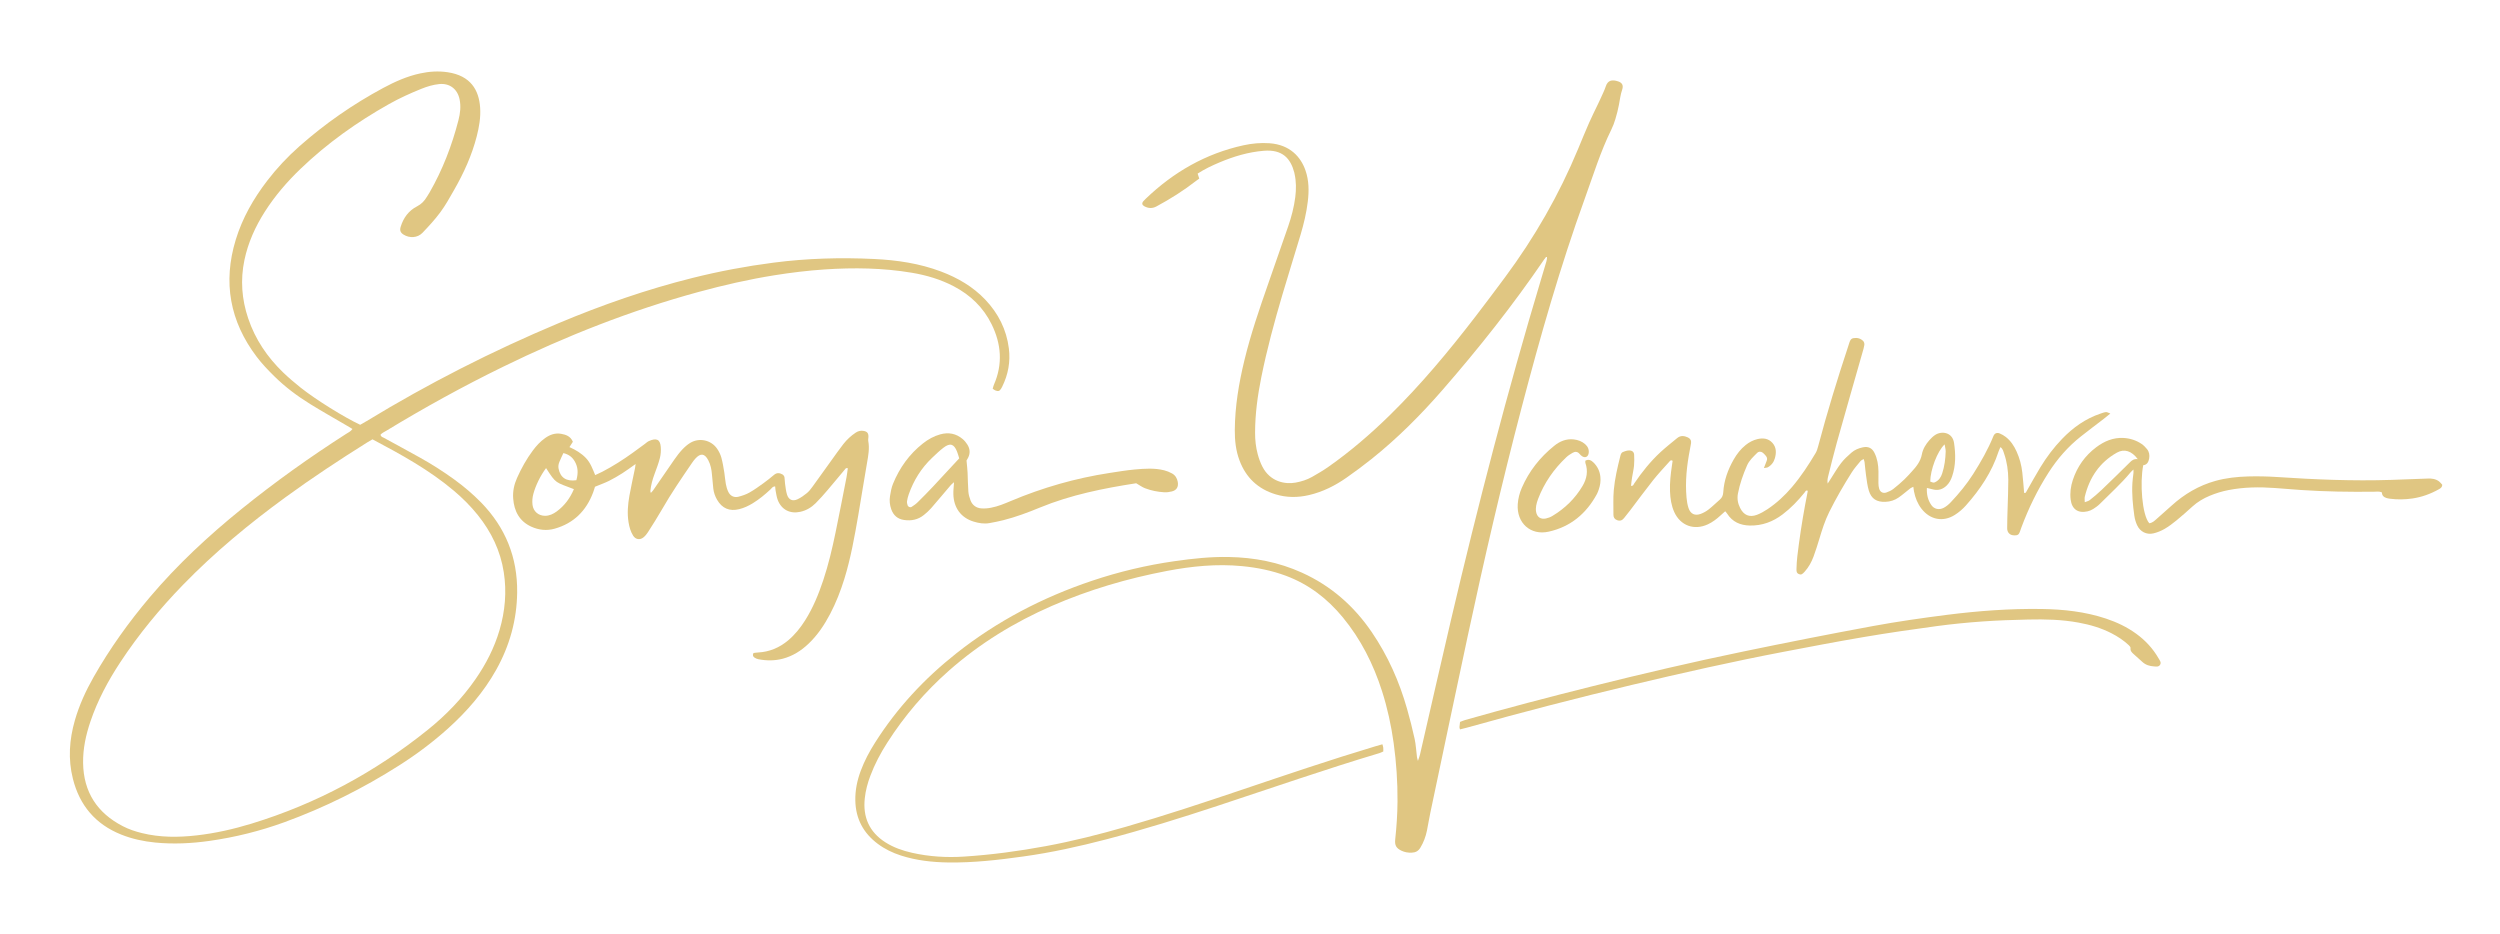 <?xml version="1.0" encoding="utf-8"?>
<!-- Generator: Adobe Illustrator 22.0.0, SVG Export Plug-In . SVG Version: 6.00 Build 0)  -->
<svg version="1.1" id="Layer_1" xmlns="http://www.w3.org/2000/svg" xmlns:xlink="http://www.w3.org/1999/xlink" x="0px" y="0px"
	 viewBox="0 0 7088 2648" style="enable-background:new 0 0 7088 2648;" xml:space="preserve">
<style type="text/css">
	.st0{fill:#E0C682;}
</style>
<g>
	<path class="st0" d="M4314,1155.9c52.5-200.4,109.2-399.6,179.8-594.6c23.6-65.1,43.9-131.5,74.6-193.8c4.7-9.5,8.5-19.6,11.5-29.8
		c4-13.4,7.6-26.9,10.1-40.6c2.7-14.4,4.4-28.9,9.2-42.9c4-11.9,0.3-19.5-11.3-23.4c-17.1-5.7-29.4-3.7-35.3,14.3
		c-3.5,10.7-8.7,20.9-13.3,31.3c-2.4,5.5-5,10.9-7.6,16.3c-8.9,18.6-18.2,37.1-26.5,55.9c-10.7,24.4-20.8,49.1-31,73.7
		c-53.9,129.9-123.4,251-207.2,363.9c-27.8,37.5-55.8,74.8-84.2,111.8c-75.3,97.8-154.1,192.5-242.4,279.1
		c-54.4,53.3-111.9,102.8-174.3,146.6c-14.7,10.3-30.3,19.4-45.9,28.3c-14.6,8.3-30.5,13.3-47,16.3c-29.7,5.4-71.8-2.2-94-45.1
		c-5.8-11.1-10-23.3-13.3-35.4c-5.4-20-7.6-40.6-7.5-61.3c0.1-52.9,7.2-105,17.6-156.7c15.9-79.1,37-156.9,59.8-234.2
		c16.7-56.9,34.7-113.3,51.6-170.2c9.1-30.7,16.6-61.8,20.4-93.6c3.7-30.1,3.5-59.9-6.6-88.9c-13-37.3-43.3-72.7-102.1-76.8
		c-24.7-1.7-49.2,0.5-73.5,5.8c-107.1,23.5-198.3,75.9-277,151.4c-2.4,2.3-4.8,4.6-7,7.2c-4.9,5.7-3.8,10.8,3.1,14.5
		c11.3,5.9,22.4,6.6,34.2,0.2c39.4-21.2,77.1-45,112.4-72.5c3.1-2.4,6.5-4.6,8.8-6.3c-2-6.2-3.2-9.9-4.6-14.2
		c19.9-12.9,40.8-22.8,62.2-31.8c40.1-16.9,81.6-29.3,125.1-32.9c53.8-4.5,76.3,22.3,86.7,61.5c0.3,1.3,0.5,2.6,0.8,3.9
		c4.9,21.7,4.8,43.6,2.1,65.6c-3.6,28.5-10.9,56.3-20.2,83.4c-18.6,54.2-37.5,108.2-56.5,162.3c-25.1,71.7-49.7,143.5-67.6,217.4
		c-15.7,64.9-26.7,130.5-27.2,197.6c-0.2,29.6,2.9,58.5,13.4,86.4c18.3,48.8,52.5,80.9,102.4,96c31.4,9.5,63,9.5,94.8,2
		c38.9-9.1,73.9-26.7,106.3-49.4c24-16.8,47.6-34.3,70.5-52.6c73.2-58.4,139.1-124.4,200.5-194.9c103-118.2,200.3-240.8,288.7-370.4
		c2.4-3.6,5.3-6.9,7.9-10.4c1.3,6.2,0.2,11.2-1.3,16.1c-4.7,16-9.5,31.9-14.3,47.9c-95.9,319.1-179.4,641.4-255.5,965.7
		c-30,127.7-58.8,255.7-88.3,383.6c-1.1,5-3.1,9.7-5.9,18.1c-1.6-6.2-2.4-8.5-2.7-10.9c-2.2-17.1-3-34.5-6.6-51.4
		c-6.2-28.6-13.5-57-21.5-85.2c-22-77.5-54.3-150.3-99.7-217c-50.6-74.5-115.9-131.8-198.2-169.1c-65.9-29.9-135.6-43.2-207.6-44.5
		c-51.5-1-102.5,4.5-153.3,11.8c-79.9,11.4-158.3,30-234.9,55.8c-139.5,46.9-268.3,113.9-384,205.4
		c-90.7,71.7-168.5,155.2-230.5,253.1c-16.1,25.4-30.2,51.8-40.7,80c-10.1,27.1-15.9,54.9-15.4,84c0.9,51.6,22.5,92.4,63.6,123.1
		c19.9,14.9,42.1,25.6,65.7,33.2c43.5,14,88.5,19,134,19.7c71.5,1,142.4-7.1,213-17c79.9-11.1,158.6-28.5,236.6-48.9
		c105.7-27.7,209.9-60.3,313.6-94.5c153-50.4,305.2-103.5,459.6-149.7c3.6-1.1,7.1-3,10.8-4.6c0-4.1,0.3-7.5-0.1-10.7
		c-0.3-3-1.4-5.9-2.4-9.7c-7.6,2.2-14,3.9-20.3,5.8c-127.5,38.3-253.6,81.1-379.8,123.7c-108.5,36.6-217.2,72.7-327.3,104.4
		c-74.9,21.6-150.4,40.7-227.1,54.9c-76.7,14.2-153.9,24.6-231.8,29.6c-49.5,3.2-98.6,0.2-147-10.7c-26.7-6-52.6-14.9-75.9-29.8
		c-45.7-29.2-64.1-71.3-58.4-124.6c2.3-22,8-43.2,15.8-63.9c12.4-33.2,29-64.4,48.1-94.2c48.8-76.3,107.2-144.4,175.1-204.3
		c87.2-76.9,185.2-136.9,291.6-183.3c104.8-45.7,214-77.7,326.2-99.1c70.2-13.4,141.1-20.5,212.8-13.6
		c42.7,4.1,84.2,12.4,124.5,27.4c64.8,24.2,117.4,64.7,161.1,117.7c51.2,62.1,86.7,132.5,111.1,208.7c15.5,48.3,26.2,97.6,33.2,148
		c7.6,55,11.3,110,10.9,165.4c-0.2,36-2.7,71.9-6.5,107.7c-1.7,16.6,2.7,24.7,17.6,31.9c9.2,4.4,18.8,6,29.1,5.6
		c11-0.4,18.8-4.5,24.6-14.1c9.1-15,15.1-31.2,18.6-48.2c3.5-17,6.1-34.1,9.7-51c35.2-166.8,70.2-333.7,105.9-500.5
		C4207.7,1586.6,4257.7,1370.5,4314,1155.9z"/>
	<path class="st0" d="M1288.6,1359.9c-31.3-22.8-63.9-43.5-97.7-62.4c-33.7-18.9-67.8-37.1-101.6-55.7c-3.8-2.1-9.1-2.7-10.5-9.4
		c4.5-5.1,11.3-8,17.4-11.7c107.1-65,216.8-125.5,329.4-180.5c178.7-87.3,363-160.2,555.1-212.5c70.7-19.3,142.1-35.6,214.5-47.2
		c47.4-7.6,95-13.4,142.9-16.6c82.7-5.5,165.2-4.4,247.2,9.4c41.6,7,81.7,18.9,119.2,38.6c46.8,24.6,83.3,59.6,106.8,107.2
		c27.7,56.2,32.2,113.4,6.6,171.8c-1.5,3.5-2.2,7.3-3.4,11.2c2.9,2,4.9,3.9,7.3,4.8c8.6,3.4,12.1,2.2,16.7-5.2c1-1.7,2-3.5,2.9-5.3
		c17-34.4,23.7-70.7,18.9-108.7c-6.7-53.4-29.9-99.1-66.7-138c-35.1-37-78.1-61.9-125.4-79.8c-61.1-23.1-125-32.5-189.8-35.6
		c-95.3-4.6-190.5-1.9-285.4,10.4c-77.4,10-153.9,24.4-229.5,43.3c-130.1,32.5-256.4,76.5-380,128.4
		c-188.3,79-369.8,171.4-544.2,277.6c-6.2,3.8-12.5,7.2-18.1,10.4c-45.3-21.3-124.9-70.6-168.8-105.4c-17.2-13.7-34-28-49.8-43.2
		c-44.8-43.3-78.9-93.6-98.9-153c-18.3-54.2-22.5-109.2-10.7-165.5c10.4-49.6,30.9-94.8,58-137.3c28.5-44.6,62.8-84.5,100.9-121.1
		c75.4-72.5,160-132.6,251-183.8c29.6-16.7,60.6-30.7,92.1-43.4c16.2-6.5,32.8-11.5,50.1-13.3c29.6-3.1,51.8,13.9,57.9,43
		c4.2,20.2,1.8,40-3.2,59.4c-18.5,71.9-45,140.8-82.1,205.3c-2.3,4-5,7.9-7.4,11.9c-6.9,11.7-15.5,20.8-28.1,27.2
		c-23.7,12.2-38.4,32.4-46.2,57.8c-3.2,10.3-0.6,16.7,8.2,22.2c16.9,10.6,39.6,9.5,53.4-4.9c17.9-18.7,35.7-37.9,51-58.7
		c14.6-19.7,26.6-41.5,38.8-62.9c27.6-48.2,50.5-98.4,64.3-152.4c6.8-26.6,11.5-53.5,9.6-81.1c-3.3-49.6-26.7-90.7-92.2-100.4
		c-26.2-3.9-51.8-2.2-77.4,3.3c-37.5,8-72.1,23.5-105.6,41.5c-85.4,46-164.7,101-237.4,165.3c-33.6,29.7-64,62.2-91.3,97.8
		c-38.8,50.6-70.1,105.4-88.9,166.7c-37,120.9-16.8,231.9,59.4,332.3c14.8,19.6,32,37.5,49.5,54.8c30.9,30.6,65.7,56.6,102.6,79.4
		c33.4,20.7,67.7,39.9,101.6,59.8c5.6,3.3,11.1,6.6,17.7,10.5c-5.1,7.4-12.1,10.2-18,14c-102.8,65.8-202,136.6-297,213.4
		c-93.5,75.7-181.3,157.2-259.1,249.1c-60,70.9-113.9,146.1-159.8,226.9c-22.1,38.9-40.7,79.4-53.1,122.6
		c-15.7,54.8-19.7,110-5.6,165.8c19,75.6,64,128.9,136.8,158.1c31.2,12.5,63.7,19.4,96.9,22.7c51.3,5,102.6,2.5,153.5-4.7
		c72.8-10.3,143.8-28,212.8-53.1c114.3-41.7,222.6-95.7,325.3-161.1c49-31.2,95.4-65.9,138.6-104.8
		c53.8-48.6,100.8-102.7,136.3-166.2c38.1-68.2,58.5-141.1,59.4-219.5c1.1-99.1-33.1-183.7-102-254.5
		C1341,1401.1,1315.6,1379.6,1288.6,1359.9z M1416.3,1786.4c-14.8,50.3-38.4,96.4-68.2,139.3c-37.9,54.6-83.6,102-135.3,143.5
		c-149.6,120.3-315.7,209.7-499.4,265.9c-51,15.6-103,27.4-156,33.4c-51.9,5.9-103.7,6.1-154.9-6.5c-18.8-4.6-37.1-10.7-54.3-19.6
		c-72.8-37.6-111.4-96.9-112.6-179.3c-0.6-40.4,7.9-79.3,20.8-117.5c20.2-59.7,49.7-114.8,84.2-167.3
		c52.1-79.3,112.3-152.2,178.3-220.2c89.4-92.1,187.9-173.5,291.4-248.9c74.9-54.6,152.2-105.5,230.6-154.7
		c4.5-2.8,9.2-5.4,15.2-8.9c81.1,43,160.5,86.5,230.2,145.3c25,21.1,48.1,44.1,68.6,69.7c38.2,47.7,64,101.1,73.4,161.8
		C1436.9,1677.9,1432.1,1732.6,1416.3,1786.4z"/>
	<path class="st0" d="M4593.8,1293.6c-8,31.7-15.5,63.6-18.4,96.1c-2.1,23.1-0.8,46.6-1,69.9c0,7.4,3.2,12.5,10.5,15.2
		c8.1,3,14.3,0.7,19.4-5.7c5.8-7.3,11.7-14.5,17.4-22c21.8-28.6,43-57.7,65.4-85.9c14.5-18.2,30.6-35.2,46.1-52.6
		c2-2.2,4.2-5.4,9-2.2c-0.6,4.1-1.2,8.7-1.9,13.2c-3.6,24.4-6.5,48.9-5.5,73.7c0.8,20.1,3.7,39.9,12,58.4c17.6,38.7,56.3,52.8,95,35
		c13.5-6.2,25.1-15.1,35.9-25c4.3-4,8.7-7.9,13.6-12.2c2.3,2.8,4.2,4.6,5.5,6.8c15,23.6,37.3,33.1,64.3,33.7
		c34.7,0.7,65.4-10.7,92.8-31.5c23.5-17.8,43.8-39,62.3-61.9c2.1-2.6,3.4-7.3,8.5-5.6c0.2,0.9,0.6,1.6,0.5,2.2
		c-9.9,49.7-18.4,99.5-25.1,149.7c-3.1,23.1-6.3,46.2-6.7,69.6c-0.1,6.2-0.4,12.1,6.7,15.1c6.2,2.6,9.1,1.4,16.6-6.9
		c11.3-12.6,19.3-27.2,25.1-42.9c6-16.2,11.2-32.8,16.2-49.3c7.8-26.2,16-52.2,28.2-76.8c19.3-38.8,41-76.3,64.2-112.9
		c7.1-11.2,16.1-21.2,24.5-31.5c1.8-2.3,5.1-3.4,8.9-5.9c1.2,4.1,2.3,6.4,2.6,8.8c1.5,12.6,2.3,25.2,4.2,37.7
		c2.1,14.5,3.7,29.2,7.9,43.1c7.1,23.4,22.4,32.7,46.9,31.8c13.7-0.5,26.4-4.5,37.5-12.2c11.5-7.9,21.9-17.3,32.9-25.8
		c2.3-1.8,5.2-2.8,8.8-4.6c0.8,5.6,1.2,9.5,2,13.4c3.5,17.9,10.1,34.5,21.4,49c24.1,31,60.9,38.3,94.1,17.4
		c11.7-7.4,22.6-16.7,31.8-27.1c40.2-45.2,73.5-94.7,92.4-152.8c1.4-4.2,3.5-8.1,5.3-12.4c7,4.7,8,11.7,10.2,17.8
		c8.5,24.1,11.9,49.3,12.1,74.7c0.1,27.3-1.3,54.6-2,81.9c-0.5,18.7-1.2,37.3-1.2,56c0,4.3,1.4,9.5,4.1,12.8
		c5.5,6.7,13.6,7.8,21.9,6.7c7.4-1,8.9-7.2,11-12.7c1.2-3.1,2.2-6.3,3.3-9.4c20.3-54.5,45.6-106.5,77-155.5
		c25-39.1,55.1-73.6,91.5-102.4c21.4-17,43.3-33.3,65-50c5.7-4.4,11.2-9,18.7-15.1c-5.6-2-9.1-4.4-12.3-4.1
		c-5.2,0.5-10.3,2.5-15.4,4.2c-42.7,14.3-78.2,39.7-109.1,71.8c-23.7,24.6-44.1,51.8-61.8,80.9c-13.5,22.2-25.9,45-38.9,67.6
		c-1.5,2.6-2.7,6.3-6.9,4.5c-1.7-19.4-3-38.6-5.2-57.8c-2.3-20.6-7.6-40.6-16.2-59.5c-7.2-16-16.7-30.4-30.7-41.3
		c-5.2-4-11.1-7.4-17.2-9.9c-8.1-3.3-14.6-0.3-17.8,7.6c-15.3,37.8-35.5,73-57.3,107.4c-18.3,28.8-39.9,55-63.3,79.8
		c-5.8,6.2-12.7,12.1-20.1,16c-13.5,7.1-27.6,3.7-35.5-8c-9.6-14.1-13.4-29.9-12.4-48.3c6.8,1.7,12.4,3.1,18.1,4.4
		c15,3.6,27.6-1,38.3-11.5c7.3-7.1,11.8-16,15.1-25.6c10.7-31.1,10.2-63.2,5.5-94.9c-4.6-30.8-35.6-34.6-53.7-22.5
		c-6,4-11.4,9.2-16.2,14.7c-10.3,11.6-18.5,25.1-21.3,40.2c-3.8,20.2-15.7,34.8-28.8,49c-6.8,7.3-13.3,15-20.6,21.8
		c-10.2,9.5-20.6,18.9-31.7,27.4c-5.7,4.4-12.6,7.5-19.4,9.9c-9.4,3.3-17.5-0.9-20.5-10.3c-1.6-5-2.1-10.4-2.2-15.7
		c-0.2-11.3,0.3-22.7,0.1-34c-0.3-18.1-3.1-35.9-11.3-52.3c-6.9-13.9-17.8-18.9-33-15.7c-11.9,2.5-23.2,7.1-32.3,15.1
		c-10.5,9.2-21,18.7-29.4,29.7c-10.9,14.2-19.9,29.9-29.6,45c-2.8,4.3-5.6,8.7-8.4,13c-1.2-7-0.4-13.3,1.1-19.4
		c8.1-32.3,15.9-64.7,24.9-96.8c23.9-85.3,48.4-170.4,72.7-255.6c2-7,4.3-14.1,5.3-21.3c0.5-3.5-0.7-8.4-3.1-10.9
		c-7.4-7.7-17.1-10.1-27.5-8.4c-8.9,1.4-10.6,9.1-12.9,16c-0.6,1.9-1.1,3.8-1.8,5.7c-31.2,94.2-60.3,189.1-85.7,285.1
		c-1.7,6.4-3.6,13-6.9,18.6c-20.1,33.8-41.6,66.7-67.2,96.8c-20.4,24-43.3,45.3-69.5,62.8c-9.3,6.2-19.4,11.9-29.8,15.9
		c-21.5,8.1-37.6,1.1-47.9-19.6c-6.5-12.9-8.8-26.3-6.1-40.7c5.3-27.6,14.6-53.9,25.8-79.6c6.3-14.5,17.9-24.7,28.6-35.5
		c4.6-4.7,11.2-4.6,16.4-0.4c3.1,2.5,5.7,5.6,8.3,8.6c3.9,4.4,4.6,9.3,2.2,14.8c-2.4,5.4-4.3,11-7.7,19.8c5.9-1,8.6-0.8,10.7-1.9
		c10.5-5.7,17.4-14.8,20.5-26c4.3-15.3,4.4-30.7-7-43.4c-11.5-12.7-26.1-14.5-42.2-10.8c-12.7,3-23.6,8.8-33.6,16.8
		c-14.3,11.4-25.2,25.7-34.2,41.4c-16.3,28.7-27.4,59.2-29.4,92.5c-0.5,8.6-3.2,15.3-9.7,20.9c-10.6,9.1-20.5,19.1-31.5,27.7
		c-6.7,5.3-14.5,9.7-22.5,12.7c-16.6,6.3-29.1,0.5-34.8-16.4c-3.1-9.4-4.7-19.4-5.6-29.3c-4.3-46.2,0.8-91.8,9.6-137.1
		c1.1-5.9,2.3-11.8,3.2-17.7c1.1-7.6-2.4-13.1-9-16.2c-10.2-4.7-20.6-6.1-30.1,1.7c-15.9,13.1-32.2,25.9-47.4,39.9
		c-28.5,26.4-52.7,56.5-74.4,88.6c-2,2.9-2.8,7.9-9.3,7.2c0.9-7.8,1.6-15.7,2.9-23.5c1.7-11.2,4.5-22.2,5.6-33.5
		c1-10.5,0.8-21.2,0.3-31.8c-0.2-4.7-2.9-9.2-7.8-10.7c-8.1-2.6-15.7,0.3-23.2,3.2C4596.4,1283.2,4595.1,1288.3,4593.8,1293.6z
		 M5513.4,1259.9c1.3,8.4,3.1,14.2,3,20c-0.6,21.3-3.3,42.3-10,62.6c-3.4,10.4-9,19.1-19.2,24.2c-4.6,2.3-5.5,2.3-14.6-1.4
		C5472.8,1332.4,5492.7,1279.1,5513.4,1259.9z"/>
	<path class="st0" d="M2458.3,1311.8c3.6-20.4,7.3-40.6,3.4-61.4c-0.7-3.8,0.4-7.9,0.5-11.9c0.2-10.3-3.4-14.8-13.1-16.7
		c-8.3-1.6-15.7,0-22.8,4.7c-13.5,8.9-25.2,19.8-35.1,32.4c-12.3,15.7-23.7,32.2-35.4,48.4c-17.5,24.3-34.8,48.8-52.5,73
		c-4.7,6.4-9.7,13-15.8,17.9c-8.2,6.7-17,13-26.5,17.4c-14,6.5-25.1,1.4-29.7-13.5c-3.1-10.1-4-20.8-5.6-31.4
		c-0.9-5.9-0.5-12-1.6-17.9c-0.6-2.8-3-6.1-5.5-7.6c-8-4.6-16-5.6-24,1.1c-9.7,8.2-19.5,16.1-29.8,23.5c-13,9.3-25.9,18.8-39.8,26.6
		c-9.7,5.5-20.7,9.2-31.6,12c-12.2,3-22.7-2.3-28.3-13.5c-3.5-7-5.7-14.9-7.2-22.7c-2-10.4-2.5-21.2-4.2-31.7
		c-2.4-14.4-4.6-29-8.5-43c-2.4-8.8-6.7-17.5-11.9-25.1c-16.9-24.8-50.3-32.3-76.1-16.9c-8.4,5-16.1,11.9-22.9,19.1
		c-8.2,8.7-15.4,18.4-22.3,28.2c-20.2,28.9-40.1,58.1-60.1,87.2c-1.7,2.5-4,4.6-6.6,7.5c-0.8-2.9-1.5-4.2-1.4-5.4
		c1.6-16.7,6.1-32.6,11.9-48.3c5.5-15,11.3-30,15.2-45.4c2.5-10.1,3.3-21.2,2.4-31.6c-1.8-21.3-12.4-25.8-33.7-16.3
		c-4.2,1.9-7.6,5.3-11.4,8.1c-11.3,8.3-22.5,16.6-33.9,24.8c-27.6,19.9-56.2,38.2-86.4,53.9c-6.4,3.3-13,6.2-20.5,9.7
		c-7.4-17.7-13.3-34.6-26-48.1c-13.1-13.8-28.9-23.2-47-31.3c3.5-5.4,6.6-10.3,9.7-15.1c-6.4-15.5-19.4-20.2-33.4-22.6
		c-16.7-2.9-31.6,2.4-45.1,12c-13.8,9.7-25,22-35,35.4c-18,24.1-32.5,50.3-44.8,77.8c-8.3,18.5-12.5,38.1-10.9,58.4
		c2.7,35.6,17.4,64.2,51.3,79.7c21.3,9.7,43.8,12.1,66.4,5.7c53.9-15.3,89.4-50.6,108.9-102.6c2.1-5.5,3.7-11.3,5.3-16.3
		c13.8-5.7,27-10.4,39.5-16.5c13.1-6.5,25.7-14,38.1-21.8c11.7-7.4,22.8-15.8,37.6-26.2c-0.9,6.6-1.1,9.2-1.7,11.7
		c-5.3,26.1-11.2,52.1-15.9,78.3c-4.4,25-6.6,50.2-2.4,75.5c2.2,13.3,5.7,26.1,12.9,37.6c6.8,11,19.1,13.2,29.2,5.1
		c5.1-4.1,9.4-9.4,12.9-14.9c13.6-21.4,27.3-42.7,39.8-64.6c25.8-45.2,55.2-88,84.5-130.9c3-4.4,6.1-8.8,9.7-12.7
		c15-16.7,26.7-15.3,37,4.3c6.6,12.6,9.3,26.3,10.4,40.3c1.1,13.3,2.3,26.5,3.8,39.8c1.3,11.4,5,22,10.8,32
		c14.2,24.4,35.3,33.4,62.6,26.6c13.7-3.4,26.3-9.3,38.3-16.6c18.3-11.2,34.7-24.7,50.3-39.3c3.6-3.4,6.2-8.9,13.5-8.5
		c0.4,3.9,0.4,7.7,1.1,11.4c1.8,9.1,2.9,18.5,6.2,27.1c10.7,27.7,35.3,39.9,64.3,33.3c16.8-3.8,31-12.3,43-24.2
		c11.8-11.7,22.8-24.3,33.6-36.9c16.5-19.2,32.4-38.9,48.8-58.2c1.9-2.2,3.3-6,8.9-4.2c-1.2,8.2-2,16.8-3.6,25.2
		c-10.2,52.3-20.4,104.6-31.1,156.7c-9.4,45.7-20.1,91-34.8,135.3c-13.3,39.9-29.1,78.7-51.7,114.4c-13.3,21-28.6,40.1-47.6,56.2
		c-24.7,20.8-53,32.9-85.4,34.6c-4.6,0.2-9.1,1-13.2,1.5c-3.2,5.8-1.5,10,2.7,12.9c3.2,2.2,7.1,4,10.9,4.7
		c23.2,4.5,46.3,4.6,69.3-1.4c28.4-7.5,52.4-22.7,73.4-42.8c25.4-24.2,44.5-52.9,60.8-83.8c16.8-31.9,29.8-65.4,40.5-99.8
		c18.3-59.3,29-120.4,39.6-181.4C2442,1410.3,2449.7,1360.9,2458.3,1311.8z M1578.3,1450.1c-9.8,7.1-20.4,12.3-33,12.3
		c-18.7-0.1-33.2-12.4-35.5-31c-1.3-10.6-0.4-21.1,2.5-31.6c6.5-23.7,19.7-50.9,35.9-72.7c29.1,45.4,26.2,39.2,78.9,59.7
		C1616,1413.1,1600.2,1434,1578.3,1450.1z M1634.1,1361.5c-28.5,4.1-45.4-7.3-50.4-32.6c-1.4-6.9-0.2-13.3,2.3-19.4
		c3.4-8.5,7.6-16.7,11.3-24.9c15.4,3.8,25.2,11.2,32.5,24C1638.5,1324,1640,1340.3,1634.1,1361.5z"/>
	<path class="st0" d="M2782.2,1441.4c-14.3-1.2-25.2-8.9-30.5-22.5c-3.1-8-5.5-16.6-6.2-25c-1.4-17.9-1.3-35.9-2.2-53.9
		c-0.5-10.5-1.8-21-3-34.3c0.5-0.8,2.6-4.1,4.4-7.7c6.7-13.1,5.5-25.9-2.3-38c-3.6-5.5-7.9-10.9-12.9-15.1
		c-18.7-15.9-40.2-19.9-63.7-13.4c-18.2,5-34.5,14.2-49.2,25.8c-38.6,30.4-66.2,69.1-84.7,114.3c-4.5,10.9-6.6,23-8.5,34.8
		c-2.1,12.6-0.8,25.3,3.5,37.5c6.1,17.1,17.9,27.6,36.2,30.3c20.8,3.1,39.9-0.8,56.4-14.2c7.2-5.8,14.3-12.1,20.4-19.1
		c18.8-21.6,37.1-43.6,55.7-65.4c2.3-2.7,5.3-4.8,9.3-8.4c-0.8,12.9-2.2,23.5-1.9,34c1,38.8,21.6,66.7,57.4,77.7
		c14.7,4.5,29.9,7.1,45.3,4.2c13.1-2.4,26.2-4.9,39-8.2c35.6-9,69.9-21.9,103.7-35.8c88.1-36.2,180.6-54.6,272.9-68.9
		c10.1,5.8,17.1,11.1,25,14.1c17.5,6.8,35.9,10.3,54.5,11.5c7.2,0.4,14.7-0.6,21.7-2.4c13.7-3.4,19.2-13.1,16.7-27.2
		c-1.9-10.5-7.2-18.9-16.4-23.9c-6.9-3.8-14.5-6.9-22.1-8.8c-27.6-6.9-55.7-4.8-83.5-2.3c-23.8,2.2-47.5,6.2-71.2,9.8
		c-96.5,14.8-189.7,41.5-279.7,79.4c-18.4,7.7-36.9,15.6-56.6,19.2C2800.8,1441.3,2791.3,1442.1,2782.2,1441.4z M2645.2,1379.7
		c-14.1,15-28.6,29.7-43.3,44.2c-5.1,5.1-11.2,9.3-17.3,13.2c-4,2.6-9.9,0-11.4-4.7c-1.2-3.7-2.2-7.8-1.6-11.6
		c1-6.5,2.7-13,4.9-19.3c13.9-39.6,35.5-74.2,65.9-103.2c10.6-10.1,21.2-20.3,32.7-29.1c18.4-14.1,29.5-10.7,38.1,10.6
		c2.5,6.1,4.1,12.6,6.4,19.7C2694,1327.3,2669.8,1353.6,2645.2,1379.7z"/>
	<path class="st0" d="M6915.2,1364.9c-9.5-7.2-20.6-8.6-32.2-8.1c-34.6,1.4-69.2,2.6-103.9,3.8c-108,3.5-215.8-1-323.5-8.2
		c-27.2-1.8-54.6-2.3-81.9-1.6c-31.3,0.9-62.4,4.2-92.8,12.7c-47.1,13.2-88,37.4-124.1,70.1c-14.3,13-28.8,25.8-43.3,38.5
		c-5.5,4.7-10.6,10.2-19.9,11.4c-20.7-23.7-27-115.2-17.1-164.5c11-1.3,15-9.3,16.8-19.1c1.7-9.6,0.1-18.9-6-26.5
		c-4.5-5.6-9.8-11-15.8-15c-15.2-10.2-32.2-15.6-50.6-16.7c-29.5-1.7-54.9,9.2-77.8,26.4c-31.8,23.9-53.8,55.1-66.3,92.9
		c-5.9,17.9-8.4,36.4-6.1,55.2c3.3,27.4,20.8,39.7,47.8,33.6c5.7-1.3,11.4-3.7,16.4-6.9c6.7-4.2,13.4-9,18.9-14.6
		c29.1-29.3,60-56.8,86.4-88.7c2-2.4,4.4-4.4,8.6-8.5c0,5.3,0.2,7.7,0,10c-1,9.3-2.5,18.5-3,27.8c-1.9,31.4,1.1,62.6,5.5,93.6
		c1.3,9.1,4,18.3,7.9,26.7c8.4,18.2,26.7,27.6,46.2,23c10.8-2.5,21.6-7,31.3-12.5c12-7,23.3-15.4,34.1-24.3
		c15.5-12.6,30.3-26,45.2-39.4c14.5-13.1,31-22.9,49-30.4c17.3-7.2,35-12.7,53.4-16.2c43.5-8.5,87.4-9,131.4-5.8
		c24.6,1.8,49.1,3.9,73.7,5.6c69.2,4.7,138.4,5.7,207.8,4.9c7.1-0.1,14.6-1.6,21.9,2c0,8.6,5.1,13.4,12.8,15.8c3.1,1,6.4,1.6,9.7,2
		c21.3,2.8,42.6,2.5,63.8-0.6c26.6-3.9,51.6-12.9,75-26.1c4.7-2.6,9.5-5.2,9.7-12.9C6921.6,1371.4,6918.8,1367.6,6915.2,1364.9z
		 M6039.4,1310.1c-26.9,26.7-54,53.2-81.4,79.4c-10.5,10.1-21.9,19.4-33.3,28.5c-3.3,2.6-8,3.5-14,5.9c0-6.5-0.9-11.3,0.1-15.5
		c13.1-54.2,41.8-97.4,91.1-125.1c20.6-11.6,41.8-5.1,59.1,18.5C6050.4,1300.6,6044.9,1304.7,6039.4,1310.1z"/>
	<path class="st0" d="M6056.5,1796.7c-26.1-19-54.9-32.6-85.4-42.8c-59.4-19.8-120.9-26.4-183.1-27.3
		c-89.4-1.3-178.5,5.3-267.1,16.5c-70.7,9-141.3,19.1-211.3,32c-122.4,22.6-244.6,46.7-366.5,72c-144.1,29.8-287.3,63.3-430.1,99
		c-120.1,30-239.9,61.4-359,95.3c-4.9,1.4-9.7,3.6-14.5,5.4c-0.7,5.8-1.4,10.3-1.7,14.9c-0.1,1.8,0.9,3.7,1.6,6.3
		c6.7-1.7,13.1-3.1,19.4-4.9c155.2-43.4,311.1-83.9,467.8-121.2c142.5-33.9,285.4-66.2,429.3-93.7c75.9-14.5,151.7-29.1,227.9-42
		c68.9-11.7,138.1-21.8,207.4-31.1c42.9-5.8,86.1-10,129.2-13.1c43.2-3.1,86.5-4.5,129.8-5.5c48-1.1,95.9,0,143.4,8.8
		c32.3,5.9,63.5,15.1,92.8,30.1c17.9,9.2,34.5,20.2,49.2,33.9c2.2,2.1,5.2,5.5,4.9,7.9c-1.1,8,3.4,12.4,8.4,16.9
		c8.4,7.6,16.9,15.1,25.3,22.7c9.3,8.6,20.7,11.9,32.9,12.6c5.8,0.4,12.6,1.8,16.7-3.9c4.9-6.8-0.2-12.7-3.4-18.3
		C6104.3,1839.1,6082.8,1815.7,6056.5,1796.7z"/>
	<path class="st0" d="M4360.8,1414.5c17.4-45.6,44.7-84.7,80-118.1c5.2-5,11.6-8.9,17.9-12.6c7-4,13.9-3.8,19.7,3.1
		c2.1,2.5,4.5,5,7.2,6.7c9,5.7,17.2,1.6,18.7-9.2c1.3-10.1-2.5-18.4-9.9-24.9c-9.2-8.2-20.3-12.3-32.6-13.7
		c-21.3-2.3-39.4,5.3-55.4,18.3c-40.1,32.3-71.3,71.7-91.8,119.1c-6.4,14.8-10.4,30.3-11.5,46.4c-3.5,53.1,36.2,89.2,87.6,77.8
		c62.3-13.8,107.1-51.4,137.1-107.1c2.2-4.1,3.7-8.6,5.2-13c3.9-11.5,5.7-23.3,4.4-35.4c-1.6-15.9-8.2-29.5-19.5-40.6
		c-6.4-6.3-13.8-10.3-23.1-5.1c0,2.5-0.5,4.6,0.1,6.3c8.1,23.1,4.1,44.8-8,65.2c-21.1,35.7-50,63.8-85.5,85.1
		c-5.6,3.4-12.1,5.9-18.4,7.2c-14.8,3-24.9-3.7-27.8-18.4c-1.1-5.7-0.8-12,0.1-17.8C4356.5,1427.2,4358.5,1420.7,4360.8,1414.5z"/>
</g>
</svg>
